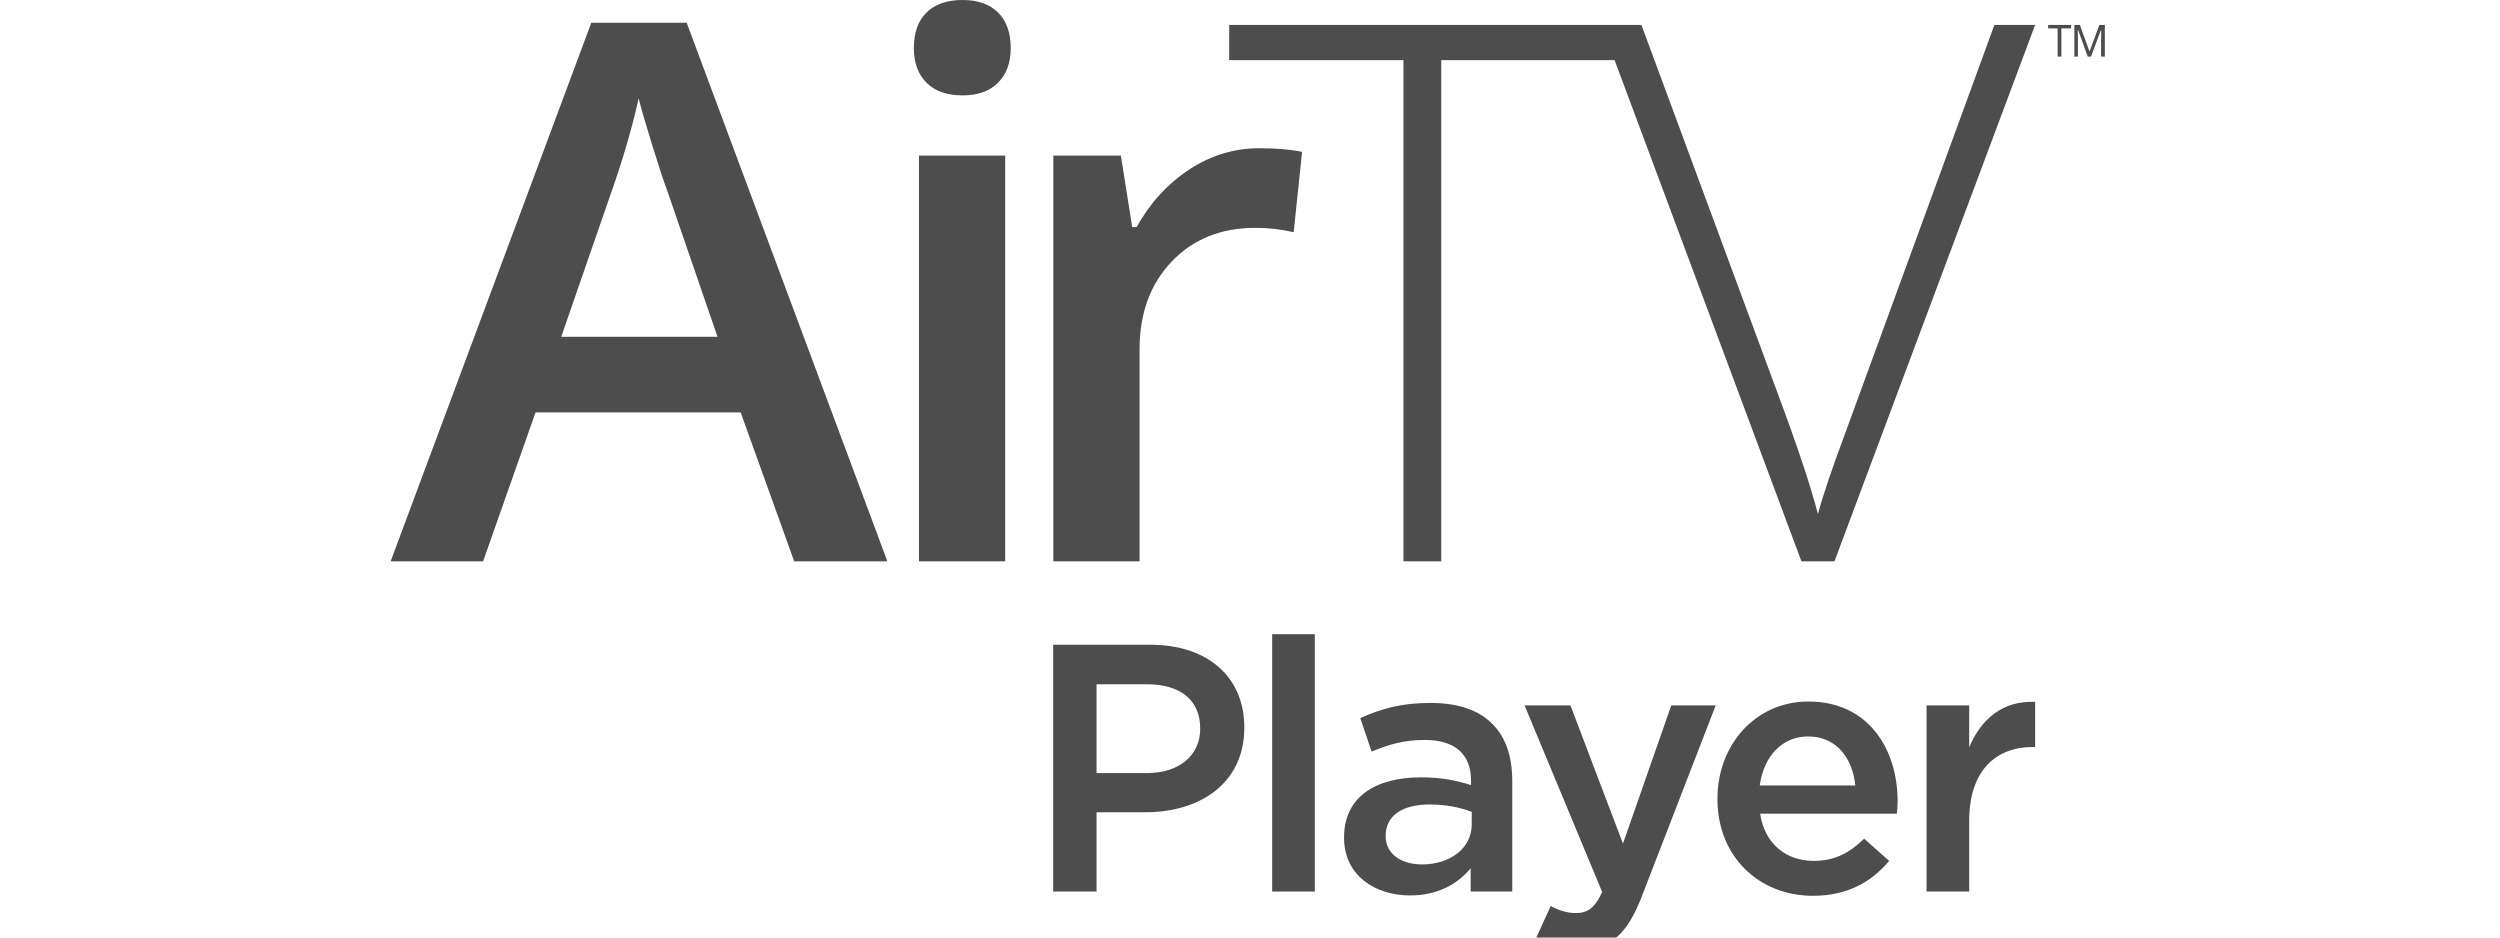 <svg xmlns:inkscape="http://www.inkscape.org/namespaces/inkscape" xmlns:sodipodi="http://sodipodi.sourceforge.net/DTD/sodipodi-0.dtd" xmlns="http://www.w3.org/2000/svg" xmlns:svg="http://www.w3.org/2000/svg" data-test-id="available-on-device-ribbon-available-on-device-ribbon-supported-devices-icons-dark-airTV-AirTV" width="96px" height="36px" viewBox="-15 0 96 36" id="svg8948" sodipodi:docname="logo airtv player.svg" inkscape:version="1.2.1 (9c6d41e410, 2022-07-14)"><title id="title8934">AirTV icon</title><desc id="desc8936">air tv player</desc><defs id="defs8938"></defs><g stroke="none" stroke-width="1" fill="none" fill-rule="evenodd" id="g8946" style="fill:#4d4d4d"><g transform="translate(-412, -83)" fill="#f5f5f6" fill-rule="nonzero" id="g8944" style="fill:#4d4d4d"><g transform="translate(396, 67)" id="g8942" style="fill:#4d4d4d"><path d="M31.498,37.556 L29.441,31.836 L21.565,31.836 L19.55,37.556 L16,37.556 L23.706,16.874 L27.369,16.874 L35.076,37.556 L31.498,37.556 Z M28.553,28.934 L26.623,23.326 C26.482,22.951 26.287,22.359 26.038,21.551 C25.789,20.744 25.617,20.152 25.524,19.776 C25.27,20.931 24.899,22.194 24.411,23.565 L22.551,28.934 L28.553,28.934 Z M36.289,37.556 L36.289,21.974 L39.6,21.974 L39.6,37.556 L36.289,37.556 Z M36.092,17.846 C36.092,17.254 36.254,16.799 36.578,16.48 C36.902,16.16 37.364,16 37.965,16 C38.548,16 39.001,16.16 39.325,16.48 C39.649,16.799 39.811,17.254 39.811,17.846 C39.811,18.409 39.649,18.853 39.325,19.177 C39.001,19.501 38.548,19.663 37.965,19.663 C37.364,19.663 36.902,19.501 36.578,19.177 C36.254,18.853 36.092,18.409 36.092,17.846 Z M49.352,21.692 C50.019,21.692 50.569,21.739 51,21.833 L50.677,24.918 C50.207,24.806 49.718,24.749 49.211,24.749 C47.887,24.749 46.814,25.181 45.991,26.046 C45.17,26.91 44.759,28.032 44.759,29.413 L44.759,37.556 L41.448,37.556 L41.448,21.974 L44.041,21.974 L44.477,24.721 L44.646,24.721 C45.163,23.791 45.837,23.054 46.668,22.509 C47.499,21.965 48.394,21.692 49.352,21.692 Z M77.585,16.958 L79.149,16.958 L71.443,37.556 L70.175,37.556 L63.001,18.31 L56.344,18.31 L56.344,37.556 L54.892,37.556 L54.892,18.31 L48.201,18.31 L48.201,16.958 L62.496,16.958 L63.036,16.958 L64.031,16.958 L69.216,30.977 C70.006,33.09 70.536,34.677 70.808,35.739 C70.996,35.034 71.367,33.94 71.922,32.456 L77.585,16.958 Z M81.169,18.173 L80.797,17.147 L80.786,17.147 L80.793,17.486 L80.793,18.173 L80.655,18.173 L80.655,16.958 L80.866,16.958 L81.238,17.979 L81.615,16.958 L81.826,16.958 L81.826,18.173 L81.682,18.173 L81.682,17.503 L81.688,17.154 L81.676,17.154 L81.294,18.173 L81.169,18.173 Z M80.157,18.173 L80.013,18.173 L80.013,17.09 L79.648,17.09 L79.648,16.958 L80.527,16.958 L80.527,17.09 L80.157,17.09 L80.157,18.173 Z M41.442,40.759 L45.18,40.759 C47.4,40.759 48.781,42.018 48.781,43.927 L48.781,43.954 C48.781,46.079 47.075,47.19 44.99,47.19 L43.108,47.19 L43.108,50.236 L41.442,50.236 L41.442,40.759 Z M45.044,45.687 C46.303,45.687 47.088,44.983 47.088,43.994 L47.088,43.968 C47.088,42.857 46.29,42.275 45.044,42.275 L43.108,42.275 L43.108,45.687 L45.044,45.687 Z M49.851,50.236 L49.851,40.352 L51.489,40.352 L51.489,50.236 L49.851,50.236 Z M52.612,48.178 L52.612,48.151 C52.612,46.608 53.817,45.85 55.564,45.85 C56.363,45.85 56.931,45.971 57.487,46.147 L57.487,45.971 C57.487,44.955 56.864,44.414 55.713,44.414 C54.914,44.414 54.318,44.59 53.669,44.861 L53.235,43.575 C54.021,43.222 54.792,42.993 55.93,42.993 C56.999,42.993 57.798,43.277 58.299,43.792 C58.827,44.306 59.071,45.064 59.071,45.998 L59.071,50.236 L57.473,50.236 L57.473,49.343 C56.986,49.925 56.241,50.385 55.144,50.385 C53.804,50.385 52.612,49.613 52.612,48.178 Z M57.514,47.663 L57.514,47.176 C57.094,47.013 56.538,46.892 55.889,46.892 C54.832,46.892 54.21,47.338 54.21,48.084 L54.21,48.111 C54.21,48.801 54.819,49.194 55.605,49.194 C56.688,49.194 57.514,48.57 57.514,47.663 Z M65.177,43.087 L66.883,43.087 L64.039,50.439 C63.471,51.902 62.834,52.443 61.684,52.443 C61.007,52.443 60.492,52.281 59.991,52.01 L60.547,50.791 C60.844,50.953 61.169,51.062 61.508,51.062 C61.968,51.062 62.252,50.859 62.523,50.25 L59.544,43.087 L61.305,43.087 L63.322,48.394 L65.177,43.087 Z M66.95,46.689 L66.95,46.662 C66.95,44.617 68.399,42.938 70.444,42.938 C72.718,42.938 73.869,44.726 73.869,46.784 C73.869,46.932 73.855,47.082 73.842,47.244 L68.588,47.244 C68.764,48.408 69.59,49.058 70.646,49.058 C71.445,49.058 72.014,48.76 72.583,48.205 L73.544,49.058 C72.867,49.87 71.933,50.399 70.62,50.399 C68.548,50.399 66.95,48.896 66.95,46.689 Z M72.244,46.161 C72.136,45.105 71.513,44.279 70.43,44.279 C69.428,44.279 68.724,45.05 68.575,46.161 L72.244,46.161 Z M74.979,43.087 L76.617,43.087 L76.617,44.699 C77.064,43.629 77.89,42.897 79.149,42.952 L79.149,44.685 L79.054,44.685 C77.619,44.685 76.617,45.619 76.617,47.515 L76.617,50.236 L74.979,50.236 L74.979,43.087 Z" id="path8940" style="fill:#4d4d4d"></path></g></g></g></svg>
